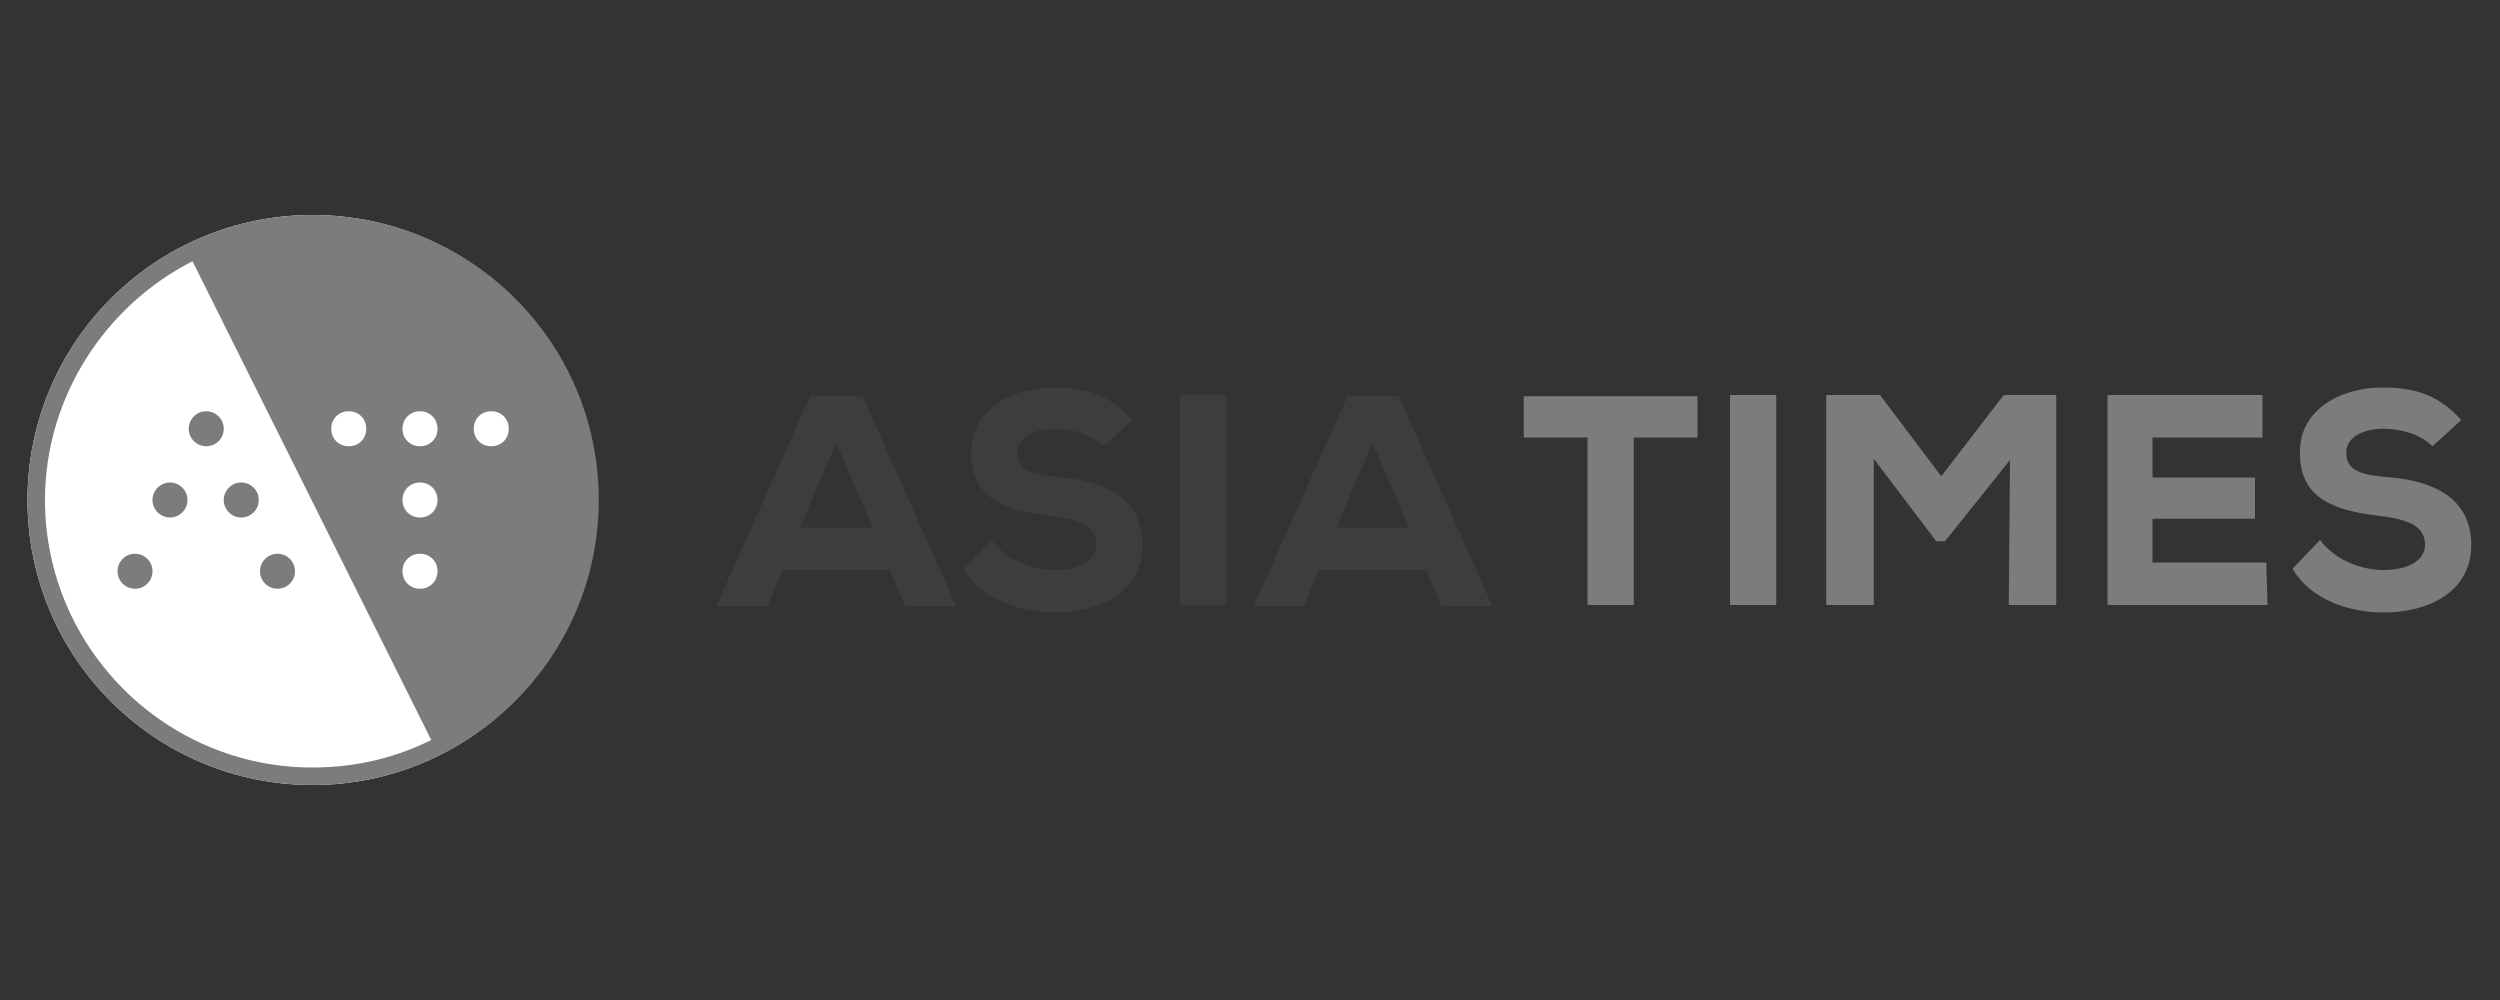 <?xml version="1.0" encoding="utf-8"?>
<!-- Generator: Adobe Illustrator 17.1.0, SVG Export Plug-In . SVG Version: 6.00 Build 0)  -->
<!DOCTYPE svg PUBLIC "-//W3C//DTD SVG 1.1//EN" "http://www.w3.org/Graphics/SVG/1.1/DTD/svg11.dtd">
<svg version="1.1" id="Слой_1" xmlns="http://www.w3.org/2000/svg" xmlns:xlink="http://www.w3.org/1999/xlink" x="0px" y="0px"
	 viewBox="0 0 200 80" enable-background="new 0 0 200 80" xml:space="preserve">
<rect x="0" y="0" width="200" height="80" fill="#333333" stroke="none"/>
<g>
	<g>
		<circle fill="#FFFFFF" cx="25" cy="40" r="22.8"/>
		<g>
			<g>
				<circle fill="#7C7C7C" cx="16.5" cy="34.3" r="1.4"/>
				<circle fill="#7C7C7C" cx="13.6" cy="40" r="1.4"/>
				<circle fill="#7C7C7C" cx="19.3" cy="40" r="1.4"/>
				<circle fill="#7C7C7C" cx="10.8" cy="45.7" r="1.4"/>
				<circle fill="#7C7C7C" cx="22.2" cy="45.7" r="1.4"/>
				<path fill="#7C7C7C" d="M25,17.2C12.4,17.2,2.2,27.4,2.2,40S12.4,62.8,25,62.8S47.9,52.6,47.9,40S37.7,17.2,25,17.2z M27.9,32.9
					c0.8,0,1.4,0.6,1.4,1.4c0,0.8-0.6,1.4-1.4,1.4s-1.4-0.6-1.4-1.4C26.5,33.5,27.1,32.9,27.9,32.9z M25,61.4
					C13.2,61.4,3.6,51.8,3.6,40c0-8.3,4.9-15.6,11.8-19.1l19.1,38.3C31.7,60.6,28.5,61.4,25,61.4z M33.6,47.1
					c-0.8,0-1.4-0.6-1.4-1.4s0.6-1.4,1.4-1.4c0.8,0,1.4,0.6,1.4,1.4S34.4,47.1,33.6,47.1z M33.6,41.4c-0.8,0-1.4-0.6-1.4-1.4
					c0-0.8,0.6-1.4,1.4-1.4c0.8,0,1.4,0.6,1.4,1.4C35,40.8,34.4,41.4,33.6,41.4z M33.6,35.7c-0.8,0-1.4-0.6-1.4-1.4s0.6-1.4,1.4-1.4
					c0.8,0,1.4,0.6,1.4,1.4C35,35.1,34.4,35.7,33.6,35.7z M39.3,35.7c-0.8,0-1.4-0.6-1.4-1.4s0.6-1.4,1.4-1.4c0.8,0,1.4,0.6,1.4,1.4
					C40.7,35.1,40.1,35.7,39.3,35.7z"/>
			</g>
		</g>
	</g>
	<g>
		<g>
			<g>
				<path fill="#7C7C7C" d="M127,35h-5.1v-3.3c4.9,0,9,0,13.9,0V35h-5.1v13.4H127L127,35L127,35z"/>
				<path fill="#7C7C7C" d="M138.4,48.4V31.6h3.7v16.8H138.4z"/>
				<path fill="#7C7C7C" d="M160.8,36.8l-5.2,6.5h-0.7l-5-6.6v11.7h-3.8V31.6c1.4,0,2.9,0,4.3,0l4.9,6.5l5-6.5h4.2v16.8h-3.8
					L160.8,36.8L160.8,36.8z"/>
				<path fill="#7C7C7C" d="M181.4,48.4h-12.8c0-5.6,0-11.2,0-16.8H181V35h-8.8v3.2h8.2v3.3h-8.2V45h9.1L181.4,48.4
					C181.3,48.4,181.4,48.4,181.4,48.4z"/>
				<path fill="#7C7C7C" d="M194.6,35.7c-1-1-2.6-1.4-3.9-1.4c-1.7,0-3,0.7-3,1.9c0,1.6,1.4,1.8,3.6,2c3.3,0.3,6.4,1.6,6.4,5.4
					c0,3.8-3.5,5.4-7,5.4c-2.9,0-5.9-1.1-7.3-3.5l2.2-2.3c1.3,1.7,3.4,2.4,5.1,2.4c2,0,3.3-0.8,3.3-2c0-1.4-1.1-2-3.4-2.3
					c-3.5-0.4-6.7-1.2-6.6-5.2c0-3.3,3.2-5.1,6.6-5.1c2.6,0,4.5,0.6,6.3,2.6L194.6,35.7z"/>
			</g>
		</g>
		<g>
			<path fill="#3D3D3D" d="M71.2,45.6h-8.6l-1.2,2.9h-4.1l7.5-16.8H69l7.5,16.8h-4.1L71.2,45.6z M66.9,35.4L64,42.2h5.8L66.9,35.4z"
				/>
			<path fill="#3D3D3D" d="M88.3,35.7c-1-1-2.6-1.4-3.9-1.4c-1.7,0-3,0.7-3,1.9c0,1.6,1.4,1.8,3.6,2c3.3,0.3,6.4,1.6,6.4,5.4
				c0,3.8-3.5,5.4-7,5.4c-2.9,0-5.9-1.1-7.3-3.5l2.2-2.3c1.3,1.7,3.4,2.4,5.1,2.4c2,0,3.3-0.8,3.3-2c0-1.4-1.1-2-3.4-2.3
				c-3.5-0.4-6.7-1.2-6.6-5.2c0-3.3,3.2-5.1,6.6-5.1c2.6,0,4.5,0.6,6.3,2.6L88.3,35.7z"/>
			<path fill="#3D3D3D" d="M94.4,48.4V31.6h3.7v16.8H94.4z"/>
			<path fill="#3D3D3D" d="M114.1,45.6h-8.6l-1.2,2.9h-4l7.5-16.8h4.1l7.5,16.8h-4.1L114.1,45.6z M109.8,35.4l-2.9,6.8h5.8
				L109.8,35.4z"/>
		</g>
	</g>
</g>
</svg>
